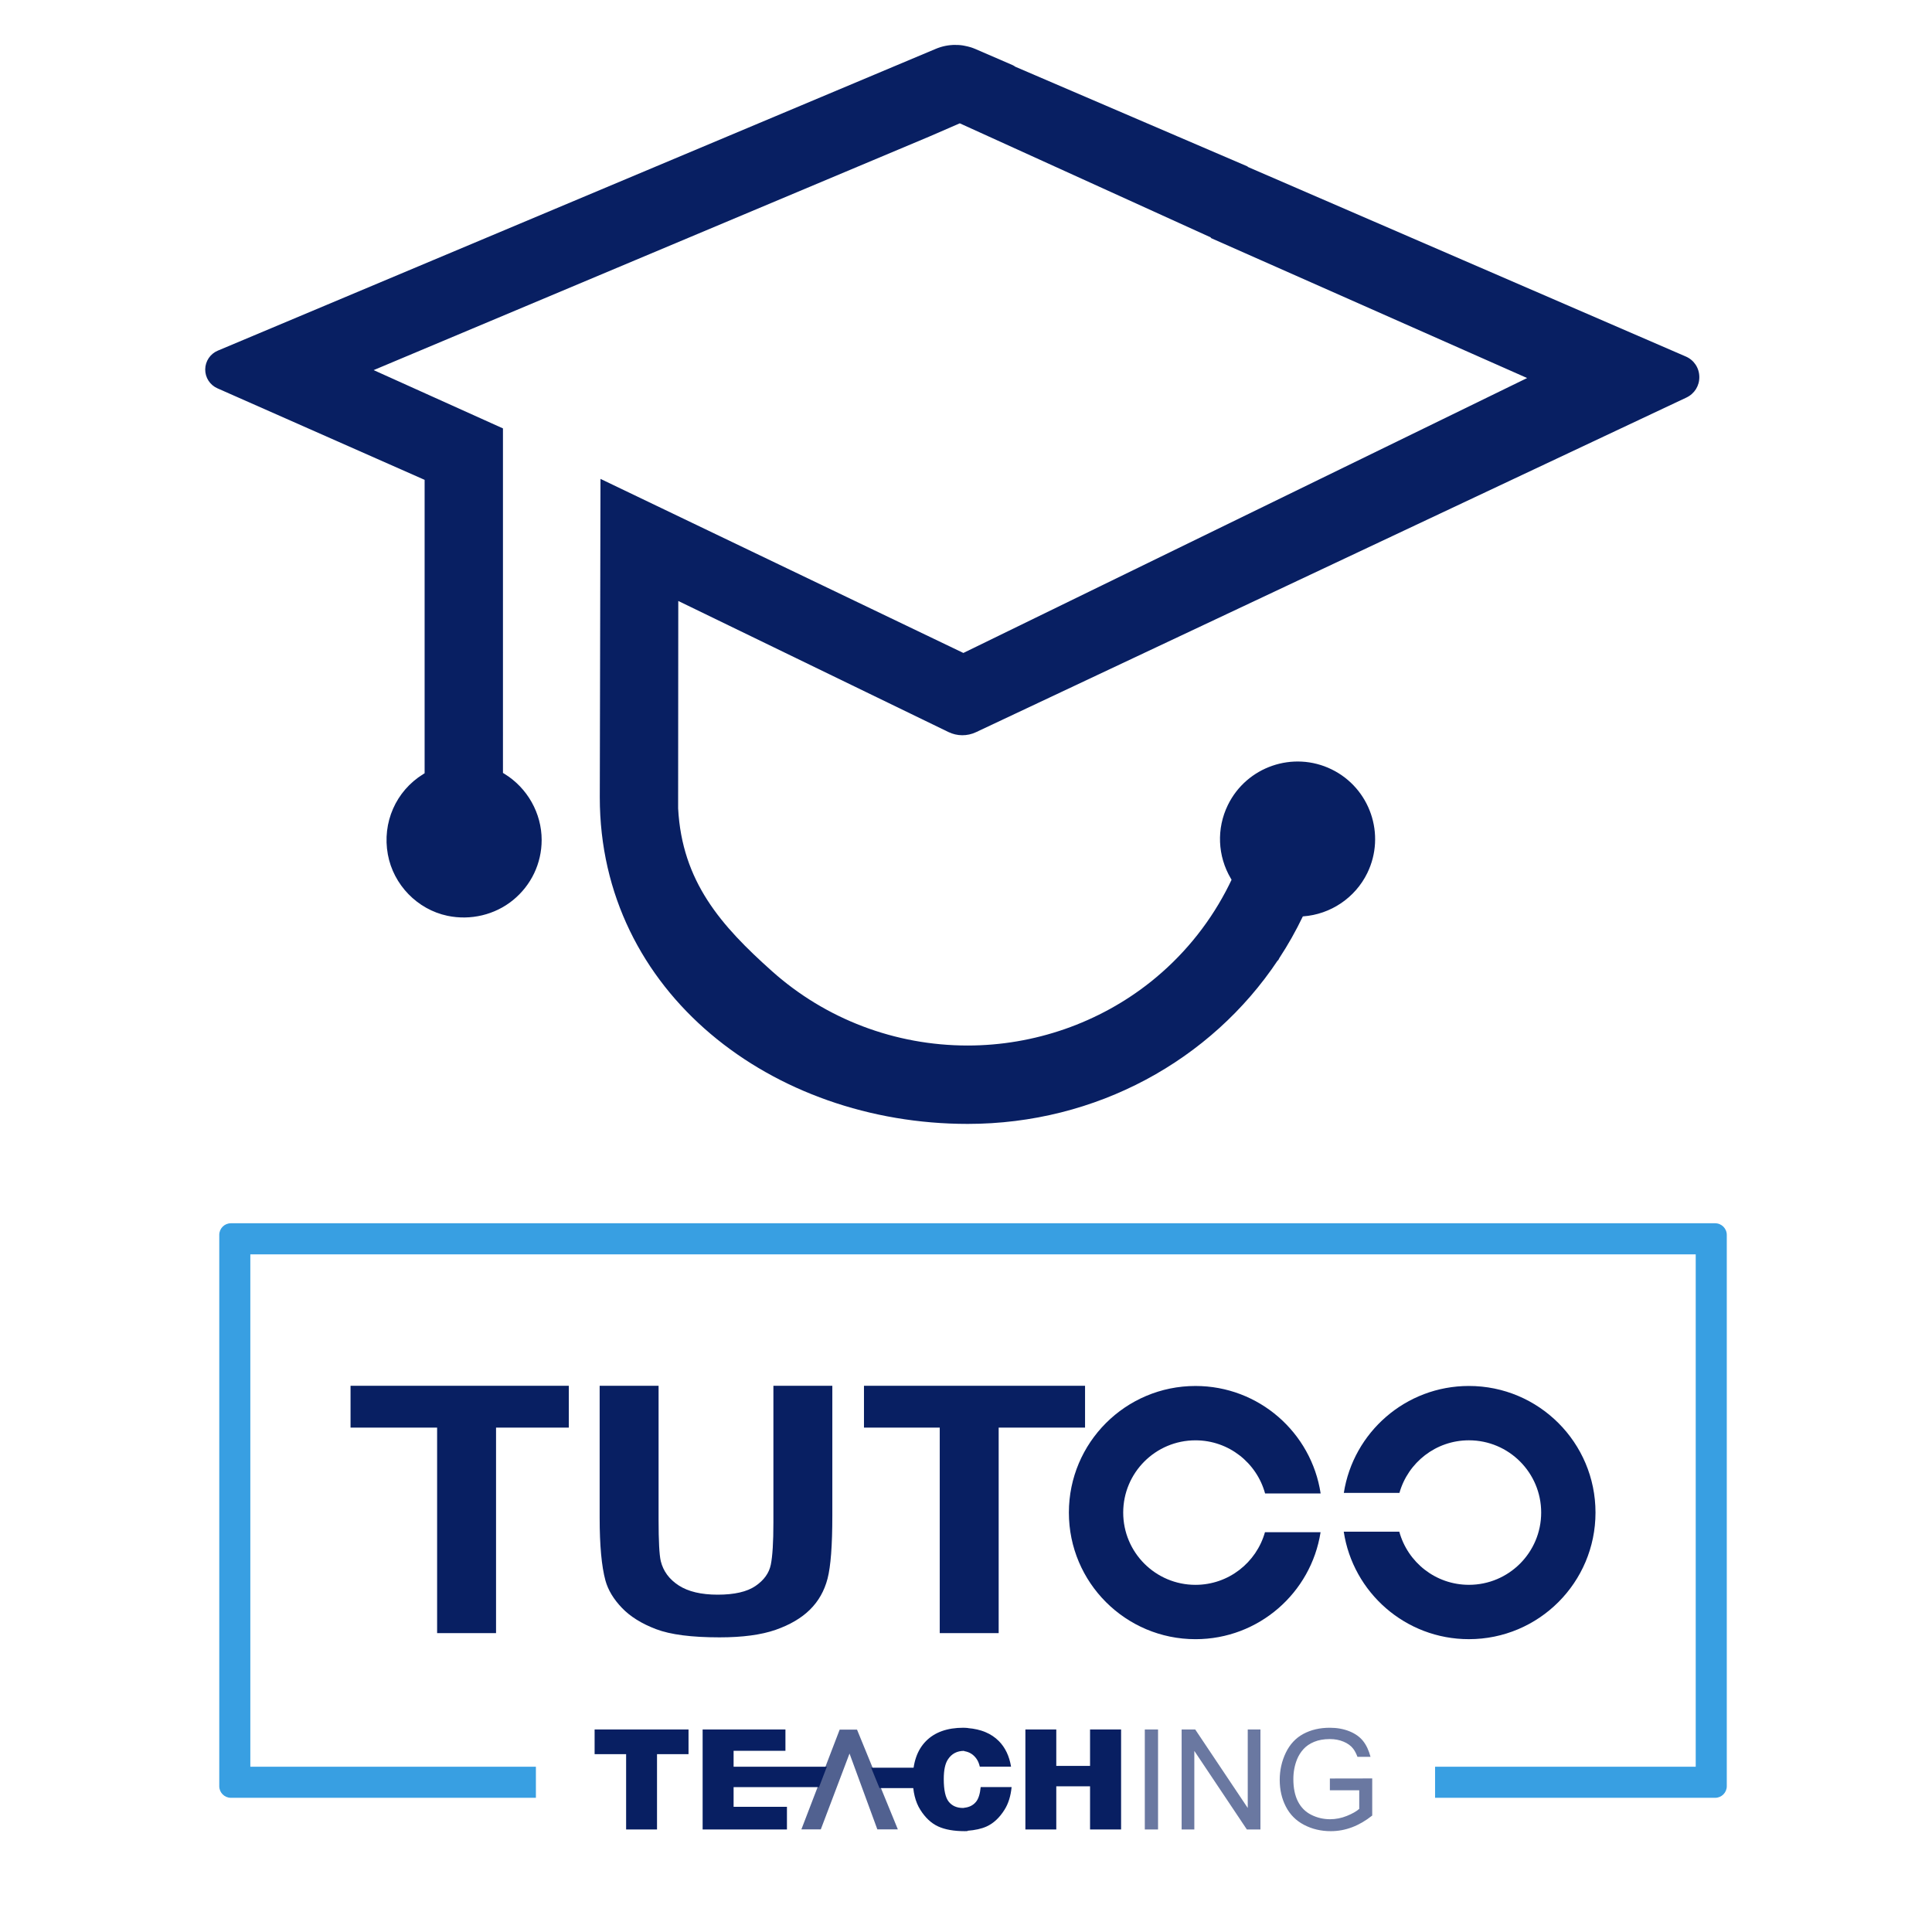 <?xml version="1.0" encoding="utf-8"?>
<!-- Generator: Adobe Illustrator 26.3.1, SVG Export Plug-In . SVG Version: 6.00 Build 0)  -->
<svg version="1.1" id="Logo" xmlns="http://www.w3.org/2000/svg" xmlns:xlink="http://www.w3.org/1999/xlink" x="0px" y="0px"
	 viewBox="0 0 1000 1000" style="enable-background:new 0 0 1000 1000;" xml:space="preserve">
<style type="text/css">
	.st0{fill:#081F62;}
	.st1{fill:#389FE2;}
	.st2{opacity:0.6;fill:#081F62;}
	.st3{opacity:0.7;fill:#081F62;}
</style>
<path class="st0" d="M872.55,184.52L645.77,86.36c0.03-0.05,0.06-0.1,0.09-0.15L525.54,34.55c-0.41-0.26-0.78-0.57-1.24-0.77
	l-19.4-8.4c-1.76-0.76-3.59-1.29-5.45-1.64c-1.5-0.34-3.04-0.49-4.57-0.46c-0.13,0-0.25-0.04-0.38-0.04
	c-3.45,0-6.91,0.68-10.13,2.04L112.72,181.5c-3.91,1.64-6.46,5.45-6.5,9.69c-0.04,4.24,2.44,8.09,6.32,9.8l107.24,47.38v151.87
	l-0.79,0.49c-14.11,8.75-21.26,25.05-18.24,41.54c2.88,15.7,15.27,28.46,30.84,31.74c12.01,2.52,24.57-0.5,33.88-8.06
	c9.46-7.68,14.89-19.04,14.89-31.19c0-13.82-7.37-26.93-19.23-34.21l-0.8-0.49V221.74l-66.93-30.17L480.98,70.69l15.8-6.86
	l130.05,59.11c-0.07,0.07-0.12,0.15-0.19,0.21l25.7,11.38l0.01,0l138.09,61.14l-291.8,142.3l-187.83-90.1l-0.36,164.82
	c0,101.08,89.39,169.04,190.41,169.04c66.56,0,125.99-32.85,160.54-84.69c0.04,0.03,0.09,0.07,0.13,0.11l0.7-1.33
	c4.49-6.85,8.54-14.03,12.12-21.5l0.15-0.01c14.24-1.03,26.96-9.62,33.2-22.4c9.71-19.89,1.43-43.98-18.47-53.69
	c-19.89-9.71-43.98-1.43-53.69,18.47c-5.93,12.15-5.36,26.36,1.54,38.02l0.38,0.65c-0.81,1.72-1.66,3.42-2.54,5.11l-0.59,1.12
	c-9.44,17.79-22.57,33.72-38.65,46.54c-26.71,21.3-60.38,33.03-94.82,33.03c-37.54,0-73.5-13.66-101.27-38.47
	c-26.33-23.52-46.56-46.32-48.59-84.28l0.08-107.35l139.8,67.82c4.53,2.2,9.75,2.24,14.31,0.09l367.7-173.2
	c4.19-1.98,6.76-6.09,6.68-10.73C879.5,190.39,876.81,186.36,872.55,184.52z"/>
<path class="st0" d="M310.38,717.28h30.5v69.34c0,11,0.38,18.14,1.13,21.4c1.3,5.24,4.41,9.45,9.32,12.62
	c4.91,3.17,11.62,4.76,20.14,4.76c8.65,0,15.18-1.5,19.57-4.5c4.39-3,7.04-6.68,7.93-11.05c0.89-4.37,1.34-11.62,1.34-21.75v-70.82
	h30.5v67.24c0,15.37-0.82,26.23-2.47,32.57c-1.65,6.35-4.69,11.7-9.12,16.07c-4.43,4.37-10.36,7.85-17.77,10.44
	c-7.42,2.59-17.1,3.89-29.05,3.89c-14.42,0-25.36-1.41-32.81-4.24c-7.45-2.82-13.34-6.49-17.67-11c-4.33-4.51-7.18-9.24-8.55-14.19
	c-1.99-7.34-2.99-18.17-2.99-32.49V717.28z"/>
<path class="st0" d="M654.74,793.07c-4.43,15.71-18.84,27.24-35.97,27.24c-20.66,0-37.4-16.74-37.4-37.4
	c0-20.66,16.74-37.4,37.4-37.4c17.23,0,31.7,11.66,36.04,27.51h28.75c-4.77-31.5-31.95-55.64-64.78-55.64
	c-36.19,0-65.53,29.34-65.53,65.53c0,36.19,29.34,65.53,65.53,65.53c32.73,0,59.85-24,64.74-55.36H654.74z"/>
<path class="st0" d="M724.34,772.74c4.43-15.71,18.84-27.24,35.97-27.24c20.66,0,37.4,16.74,37.4,37.4c0,20.66-16.74,37.4-37.4,37.4
	c-17.23,0-31.7-11.66-36.04-27.51h-28.75c4.77,31.5,31.95,55.64,64.78,55.64c36.19,0,65.53-29.34,65.53-65.53
	c0-36.19-29.34-65.53-65.53-65.53c-32.73,0-59.85,24-64.74,55.36H724.34z"/>
<path class="st1" d="M887.76,633.16H119.5c-3.32,0-6.01,2.69-6.01,6.01v285.36c0,3.32,2.69,6.01,6.01,6.01h157.88v-16.08H129.57
	V649.24H877.7v265.22H742.79v16.08h144.98c3.32,0,6.01-2.69,6.01-6.01V639.18C893.78,635.86,891.08,633.16,887.76,633.16z"/>
<g>
	<path class="st0" d="M307.76,895.17h48.62v12.78h-16.31v38.98h-15.99v-38.98h-16.31V895.17z"/>
	<path class="st2" d="M592.55,946.93v-51.76h6.85v51.76H592.55z"/>
	<path class="st2" d="M611.61,946.93v-51.76h7.03l27.19,40.64v-40.64h6.57v51.76h-7.03l-27.19-40.67v40.67H611.61z"/>
	<polygon class="st0" points="379.71,914.45 379.71,906.22 406.54,906.22 406.54,895.17 363.68,895.17 363.68,946.93 407.32,946.93 
		407.32,935.21 379.71,935.21 379.71,925.01 423.93,925.01 427.98,914.45 	"/>
	<polygon class="st0" points="478.53,914.96 450.91,914.96 455.23,925.52 478.53,925.52 	"/>
	<path class="st0" d="M507.6,925.01c-0.34,3.51-1.14,6.05-2.42,7.61c-1.51,1.84-3.57,2.84-6.13,3.08v0.05
		c-0.21,0.01-0.39,0.05-0.61,0.05c-3.16,0-5.6-1.06-7.34-3.19c-1.74-2.13-2.61-6.06-2.61-11.8c0-4.63,0.73-8.03,2.19-10.19
		c1.93-2.92,4.71-4.37,8.33-4.37c0.01,0,0.03,0,0.04,0v0.14c2.77,0.41,4.96,1.81,6.56,4.23c0.67,1,1.18,2.29,1.54,3.82h16.17
		c-0.9-5.47-2.99-9.9-6.32-13.26c-3.92-3.96-9.28-6.17-16-6.72c0-0.02,0-0.04,0-0.05c-0.79-0.04-1.54-0.13-2.38-0.13
		c-8.33,0-14.78,2.3-19.33,6.9c-4.55,4.6-6.83,11.18-6.83,19.74c0,6.42,1.29,11.69,3.88,15.81c2.59,4.12,5.67,6.99,9.23,8.63
		c3.57,1.64,8.16,2.45,13.79,2.45c0.5,0,0.95-0.04,1.43-0.05v-0.16c3.87-0.3,7.22-1.01,9.91-2.24c3.57-1.63,6.64-4.51,9.23-8.63
		c2.02-3.2,3.22-7.13,3.67-11.73H507.6z"/>
	<polygon class="st3" points="443.59,895.24 434.62,895.24 414.8,946.87 424.85,946.87 439.71,907.63 454.11,946.87 464.72,946.87 	
		"/>
	<rect x="535.71" y="914.03" class="st0" width="37.61" height="10.56"/>
	<g>
		<polygon class="st0" points="546.73,913.29 546.73,895.17 530.74,895.17 530.74,946.93 546.73,946.93 546.73,926 		"/>
		<polygon class="st0" points="564.21,895.17 564.21,913.29 564.21,926 564.21,946.93 580.27,946.93 580.27,895.17 		"/>
	</g>
	<path class="st2" d="M688.32,926.63h15.22v9.64c-1.46,1.3-3.6,2.51-6.43,3.65c-2.82,1.14-5.72,1.71-8.68,1.71
		c-3.41,0-6.64-0.75-9.67-2.26c-3.04-1.51-5.35-3.81-6.94-6.92c-1.59-3.11-2.38-6.97-2.38-11.58c0-3.74,0.66-7.21,1.98-10.42
		c0.78-1.86,1.86-3.57,3.26-5.12c1.4-1.55,3.24-2.81,5.53-3.76c2.28-0.95,4.99-1.43,8.12-1.43c2.61,0,4.99,0.45,7.13,1.36
		c2.14,0.91,3.79,2.11,4.94,3.62c0.84,1.1,1.58,2.51,2.22,4.21h6.76c-0.89-3.33-2.16-6.06-3.83-8.16c-1.72-2.17-4.09-3.85-7.11-5.07
		c-3.02-1.21-6.41-1.82-10.15-1.82c-5.15,0-9.71,1.06-13.66,3.18c-3.95,2.12-6.98,5.36-9.09,9.73c-2.11,4.37-3.16,9.07-3.16,14.1
		c0,5.08,1.06,9.69,3.18,13.81s5.25,7.27,9.41,9.44c4.15,2.18,8.78,3.27,13.86,3.27c3.77,0,7.44-0.68,11.01-2.03
		c3.58-1.35,7.05-3.37,10.42-6.06v-19.21l-21.92,0.04V926.63z"/>
</g>
<polygon class="st0" points="294.42,717.28 181.44,717.28 181.44,738.93 226.25,738.93 226.25,845.3 256.75,845.3 256.75,738.93 
	294.42,738.93 "/>
<polygon class="st0" points="447.19,717.28 447.19,738.93 486.41,738.93 486.41,845.3 516.91,845.3 516.91,738.93 561.62,738.93 
	561.62,717.28 "/>
</svg>
